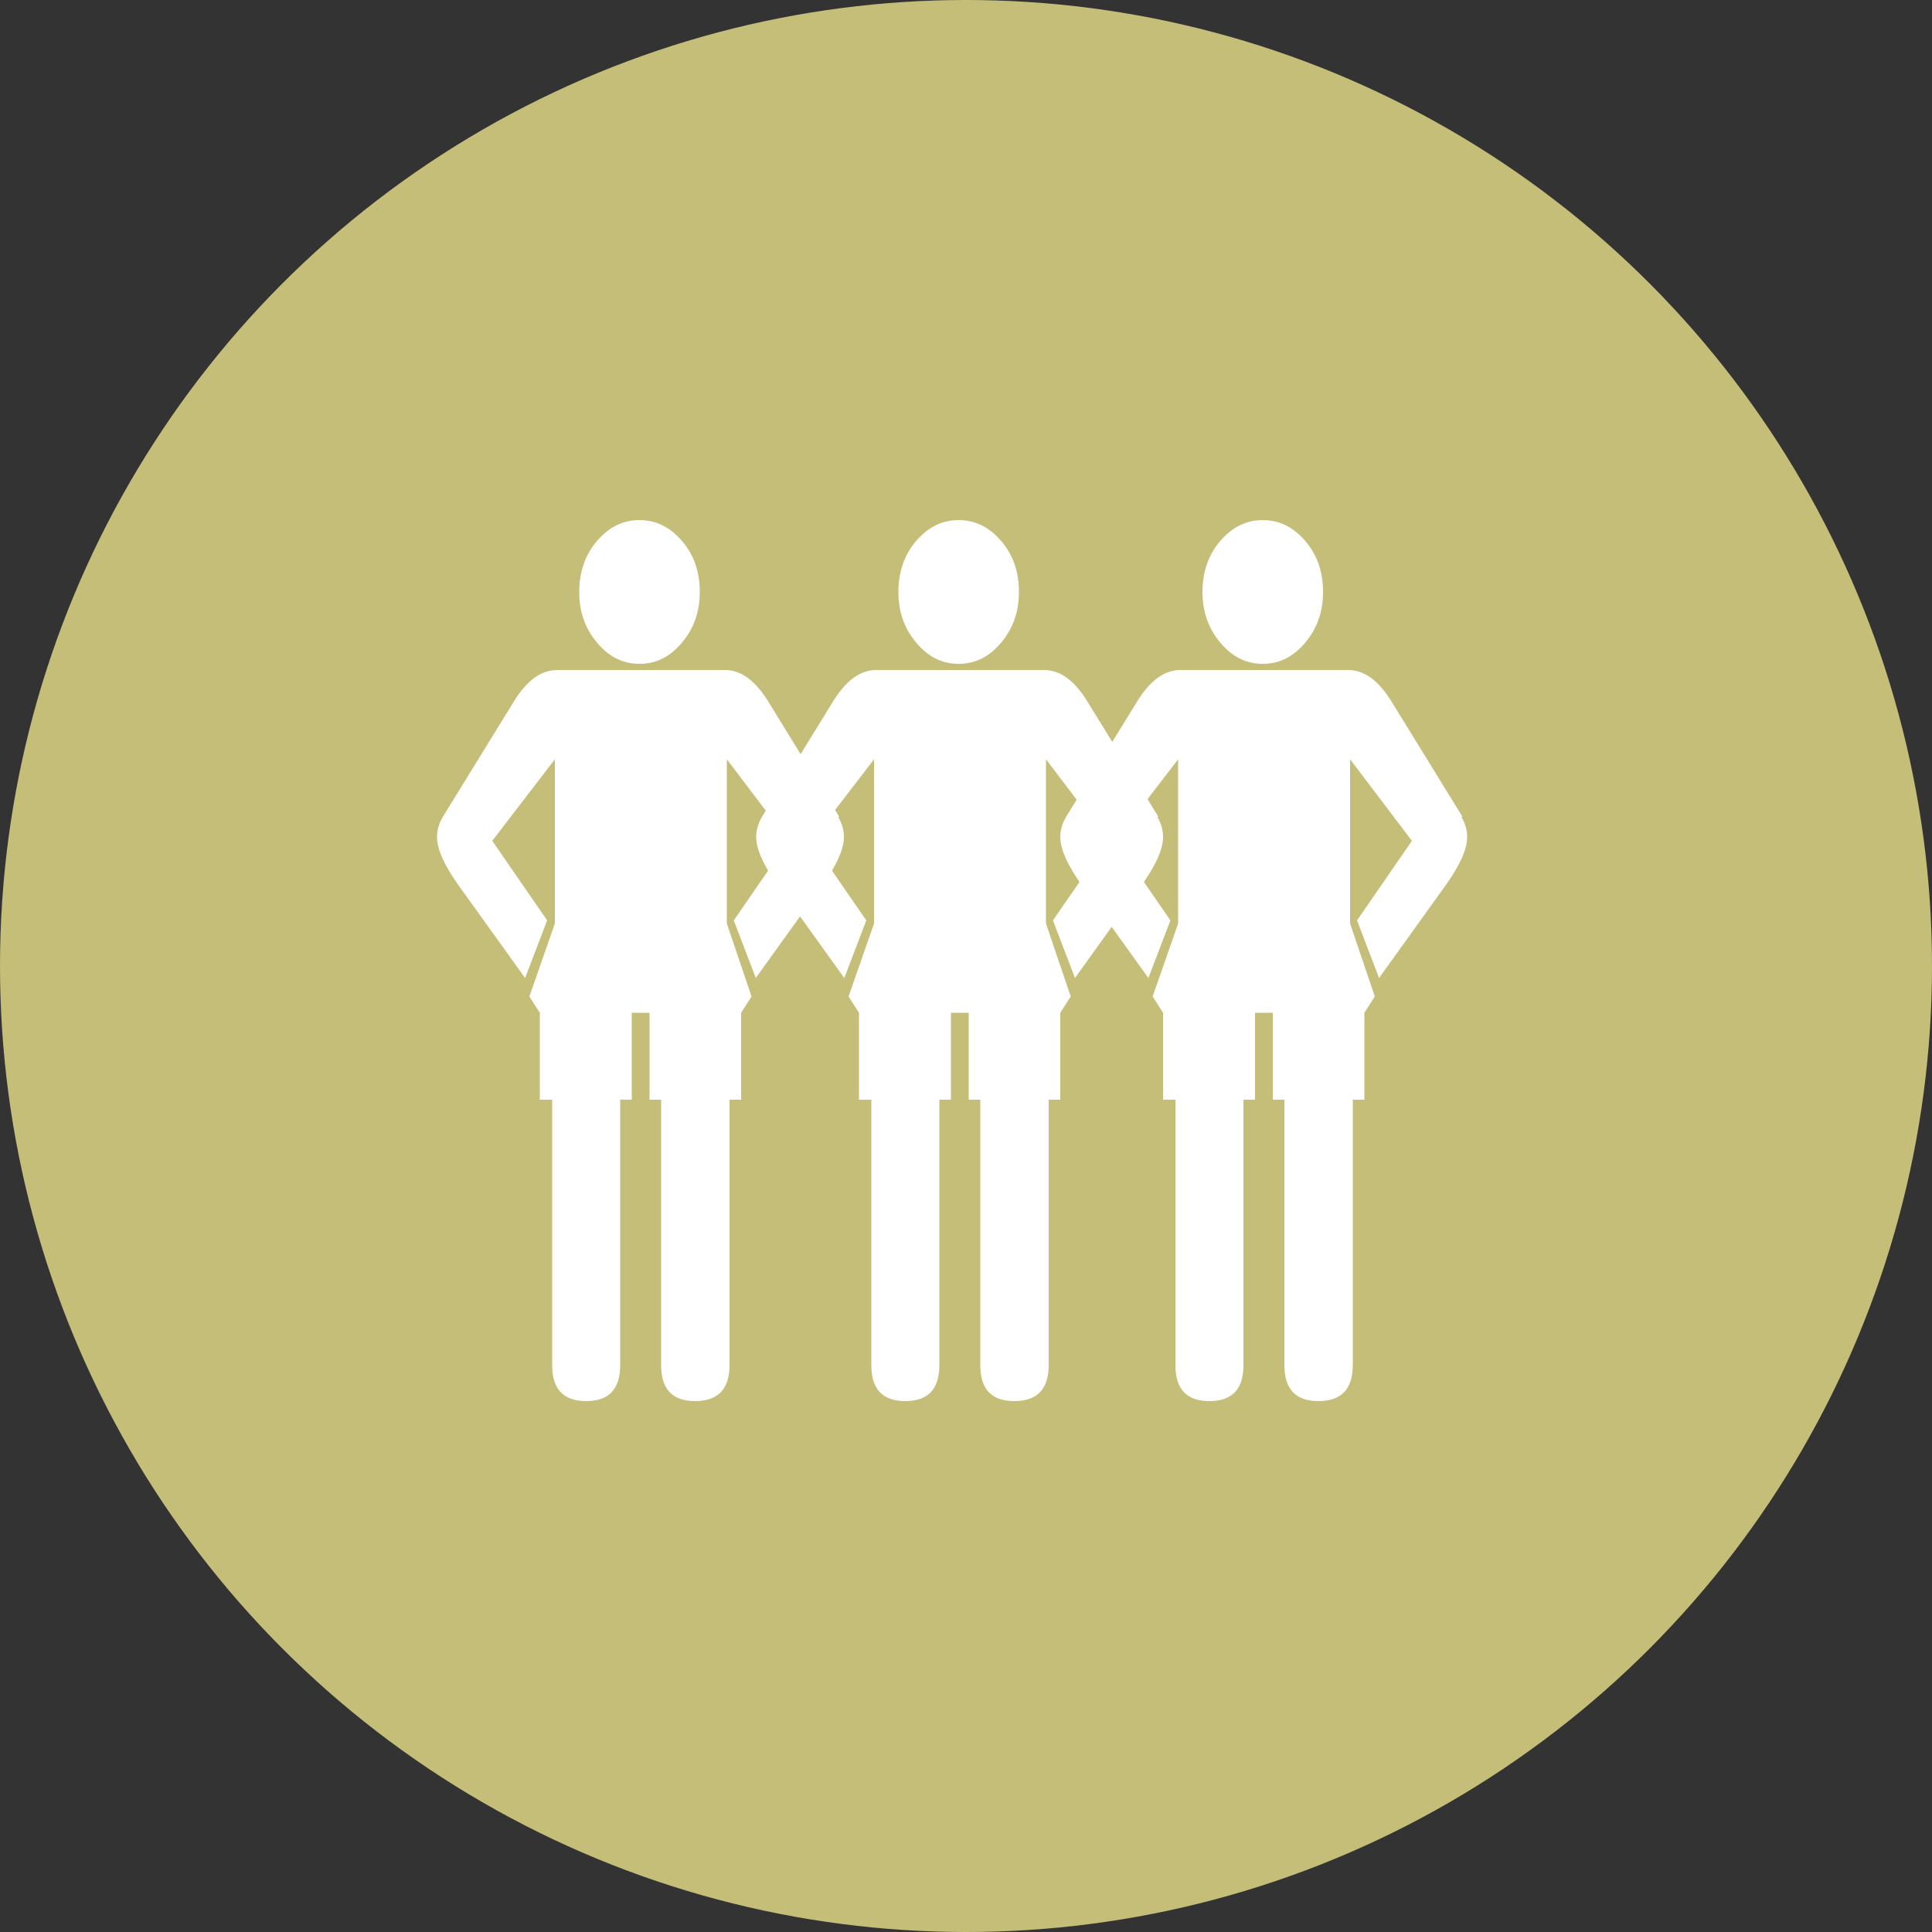 <svg xmlns="http://www.w3.org/2000/svg" xmlns:svgjs="http://svgjs.com/svgjs" xmlns:xlink="http://www.w3.org/1999/xlink" width="288" height="288"><rect width="100%" height="100%" fill="#333333" stroke="none"/><svg xmlns="http://www.w3.org/2000/svg" width="288" height="288" viewBox="0 0 50 50"><circle cx="25" cy="25" r="25" fill="#c5be79" class="color9f5e29 svgShape"/><path fill="#fff" d="M29.95,21.14c.1,.17,.15,.34,.15,.52,0,.32-.19,.74-.57,1.27l-1.71,2.38-.57-1.49,1.42-2.06-1.6-2.11v4.25l.64,1.89-.27,.42v2.25h-.3v6.87c0,.62-.3,.93-.89,.93s-.88-.31-.88-.93v-6.87h-.3v-2.25h-.46v2.25h-.3v6.87c0,.62-.29,.93-.88,.93s-.88-.31-.88-.93v-6.87h-.32v-2.25l-.27-.42,.66-1.89v-4.25l-1.62,2.11,1.42,2.06-.57,1.49-1.71-2.38c-.38-.53-.57-.95-.57-1.27,0-.18,.05-.35,.15-.52l1.86-3.02c.33-.52,.69-.78,1.1-.78h4.34c.41,0,.77,.26,1.1,.78l1.86,3.02Zm-3.58-5.82c0,.51-.15,.94-.46,1.31s-.67,.55-1.1,.55-.79-.18-1.1-.55-.46-.8-.46-1.31,.15-.96,.46-1.32,.67-.54,1.1-.54,.79,.18,1.1,.54,.46,.8,.46,1.32Z" class="colorfff svgShape"/><path fill="#fff" d="M37.82 21.14c.1.17.15.34.15.52 0 .32-.19.74-.57 1.27l-1.71 2.38-.57-1.49 1.42-2.06-1.6-2.11v4.25l.64 1.89-.27.42v2.25h-.3v6.87c0 .62-.3.93-.89.93s-.88-.31-.88-.93v-6.87h-.3v-2.25h-.46v2.25h-.3v6.87c0 .62-.29.93-.88.93s-.88-.31-.88-.93v-6.87h-.32v-2.25l-.27-.42.66-1.89v-4.25l-1.62 2.11 1.42 2.06-.57 1.49-1.71-2.38c-.38-.53-.57-.95-.57-1.27 0-.18.05-.35.15-.52l1.86-3.02c.33-.52.69-.78 1.1-.78h4.34c.41 0 .77.26 1.1.78l1.86 3.02zm-3.58-5.82c0 .51-.15.94-.46 1.31s-.67.55-1.1.55-.79-.18-1.1-.55-.46-.8-.46-1.31.15-.96.46-1.32.67-.54 1.1-.54.79.18 1.1.54.46.8.46 1.32zM21.69 21.14c.1.17.15.34.15.52 0 .32-.19.74-.57 1.27l-1.71 2.38-.57-1.49 1.42-2.06-1.6-2.11v4.25l.64 1.89-.27.42v2.25h-.3v6.87c0 .62-.3.93-.89.93s-.88-.31-.88-.93v-6.87h-.3v-2.25h-.46v2.25h-.3v6.87c0 .62-.29.93-.88.93s-.88-.31-.88-.93v-6.87h-.32v-2.25l-.27-.42.66-1.89v-4.25l-1.62 2.11 1.42 2.06-.57 1.49-1.71-2.38c-.38-.53-.57-.95-.57-1.27 0-.18.05-.35.15-.52l1.86-3.02c.33-.52.69-.78 1.1-.78h4.34c.41 0 .77.26 1.1.78l1.86 3.02zm-3.58-5.82c0 .51-.15.94-.46 1.31s-.67.55-1.1.55-.79-.18-1.1-.55-.46-.8-.46-1.31.15-.96.46-1.32.67-.54 1.1-.54.79.18 1.1.54.46.8.46 1.32z" class="colorfff svgShape"/></svg></svg>